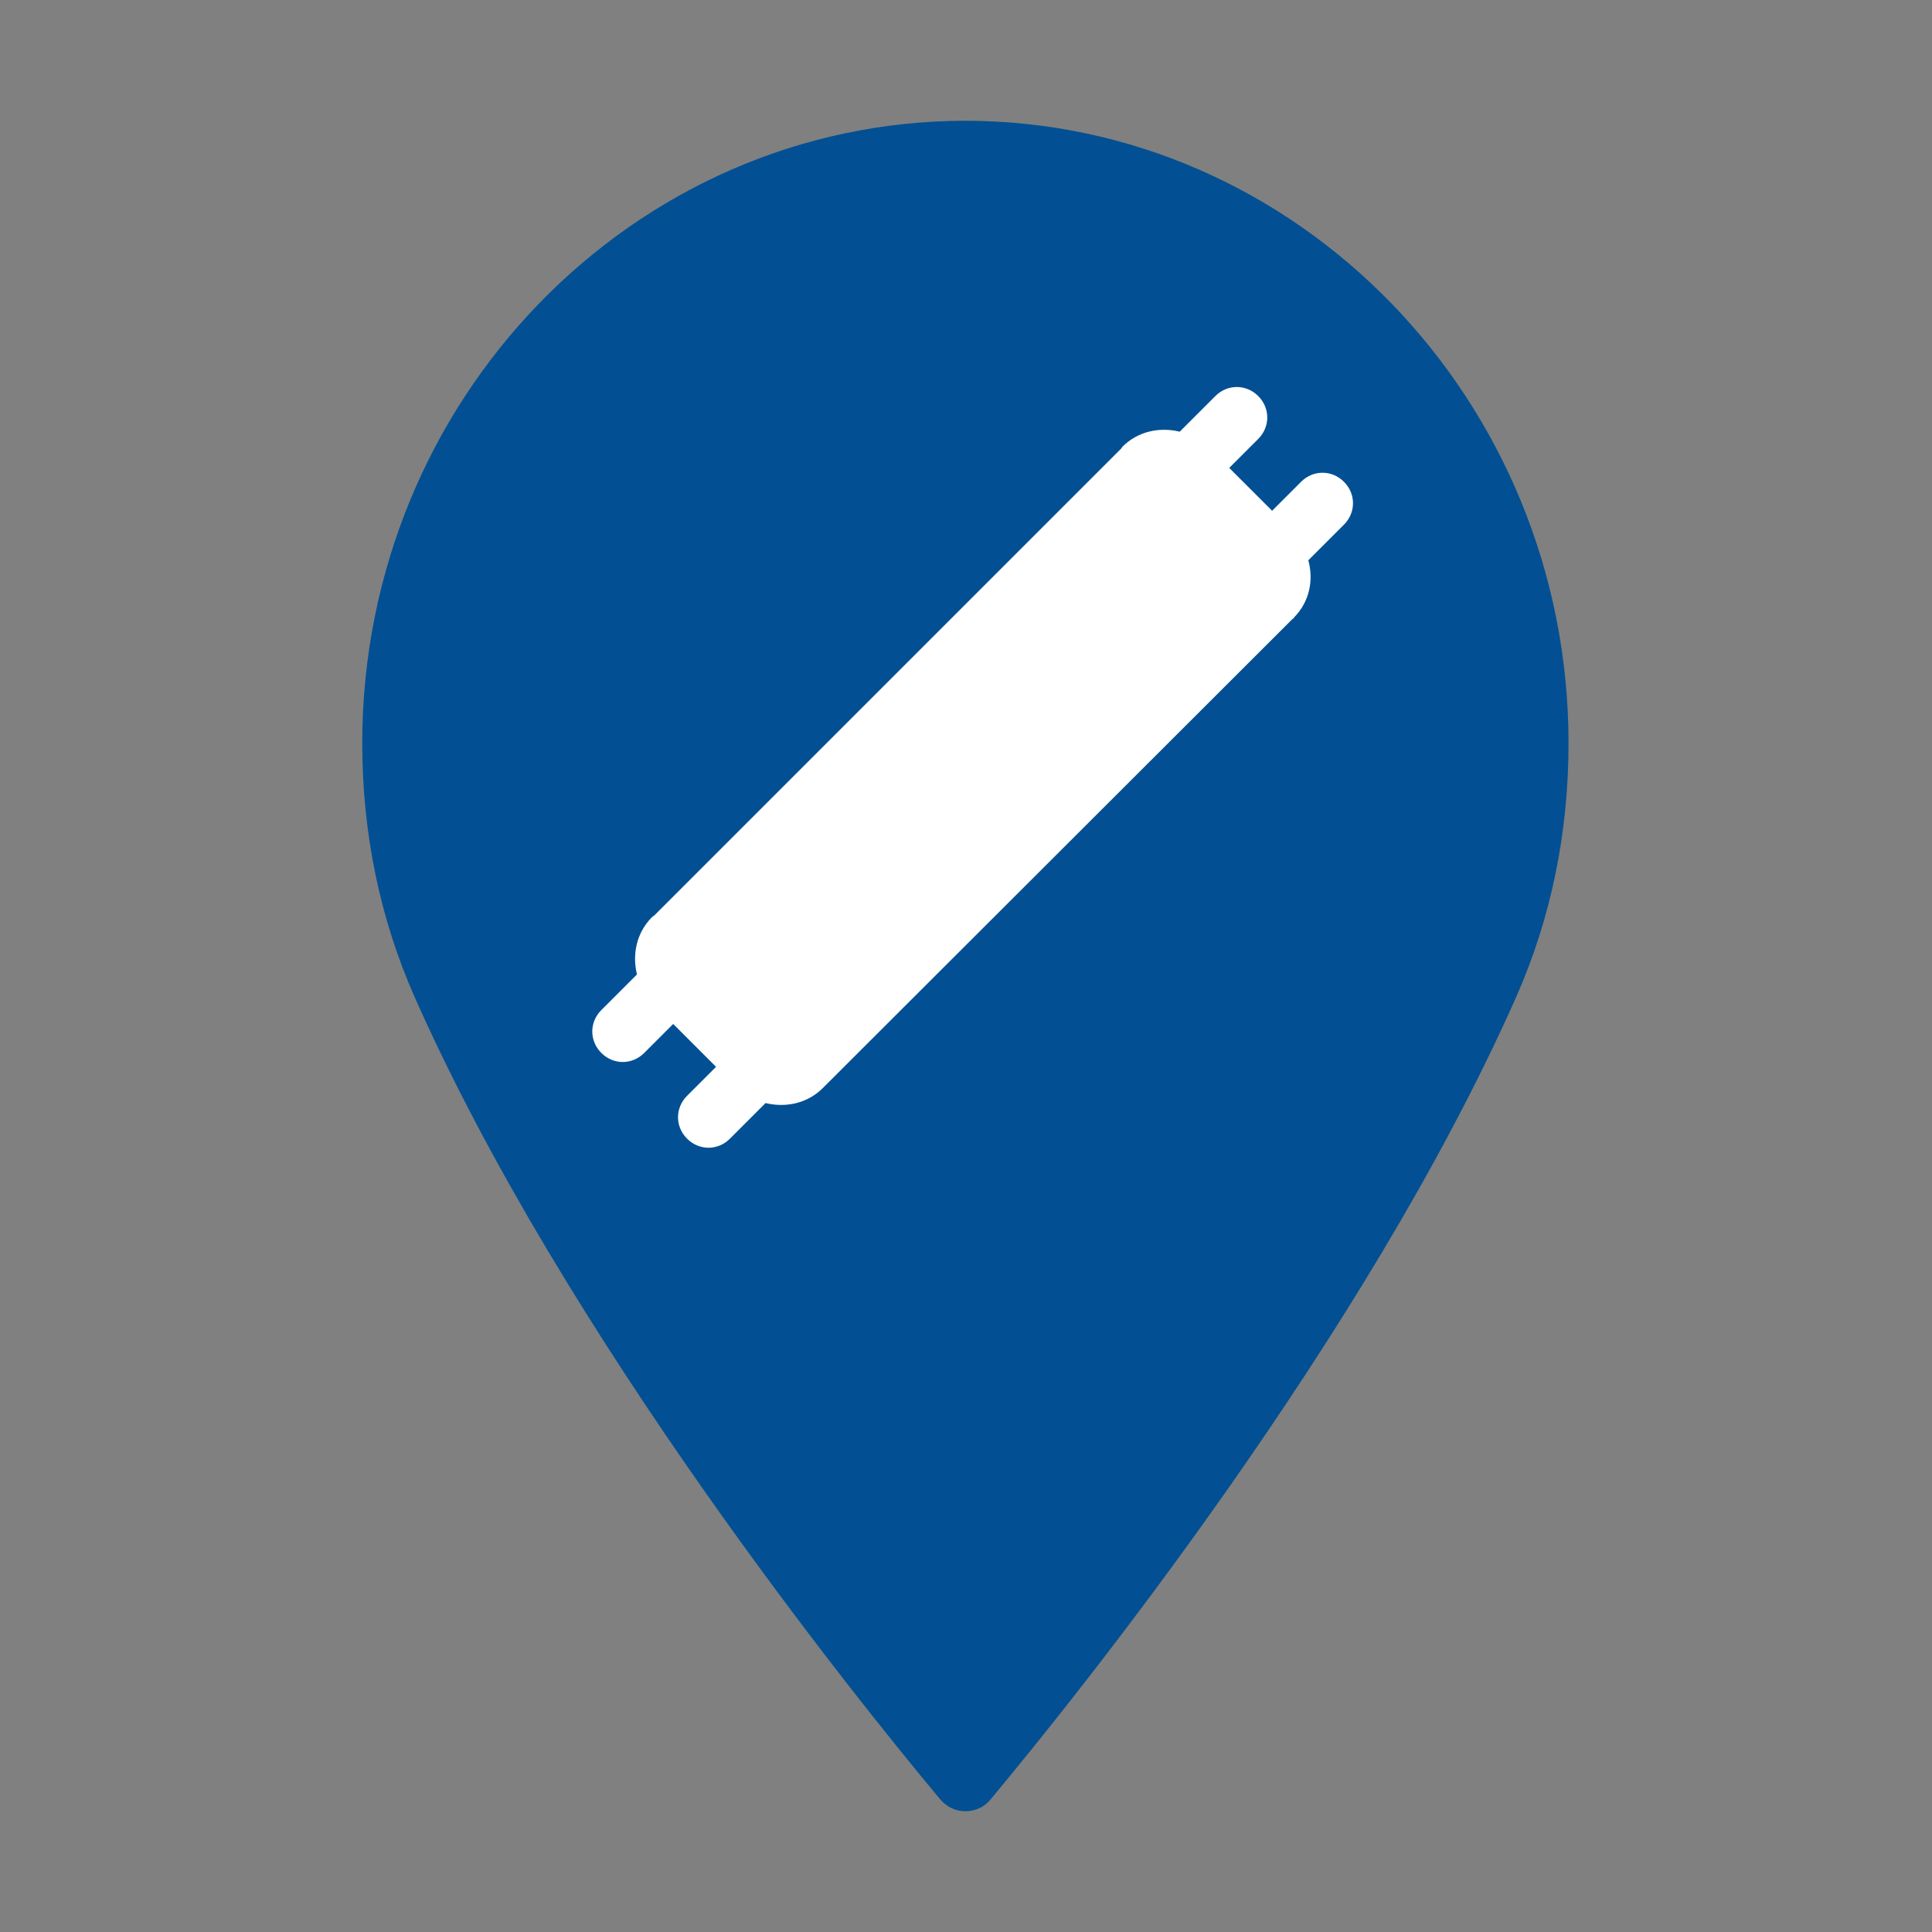 <?xml version="1.0" encoding="UTF-8"?>
<svg xmlns="http://www.w3.org/2000/svg" id="Nach_Bedarf" viewBox="0 0 32 32">
  <rect x="0" y="0" width="32" height="32" fill="#808080" stroke="none"/>
  <defs>
    <style>.cls-1{fill:#025093;}.cls-2{fill:#fff;}</style>
  </defs>
  <path id="poi" class="cls-1" d="m16,2c-5.51,0-10,4.62-10,10.31,0,1.48.29,2.9.87,4.21,2.5,5.64,7.29,11.59,8.7,13.28.11.13.26.2.42.2s.32-.07.42-.2c1.41-1.69,6.2-7.64,8.7-13.28.58-1.31.87-2.73.87-4.21,0-5.68-4.49-10.31-10-10.31Z"></path>
  <path class="cls-2" d="m21.43,10.24h0s0,0,0-.01c.26-.26.33-.62.24-.95l.59-.59c.2-.2.2-.51,0-.71s-.51-.2-.71,0l-.48.48-.71-.71.48-.48c.2-.2.2-.51,0-.71s-.51-.2-.71,0l-.59.59c-.33-.08-.69-.01-.95.25,0,0-.01.02-.02.03l-7.73,7.73s-.03.02-.04.03c-.26.26-.33.62-.25.95l-.59.59c-.2.2-.2.51,0,.71s.51.2.71,0l.48-.48.71.71-.48.48c-.2.2-.2.51,0,.71s.51.2.71,0l.59-.59c.33.08.69.01.95-.25,0,0,0,0,0,0h0s7.78-7.77,7.78-7.77Z"></path>
</svg>
